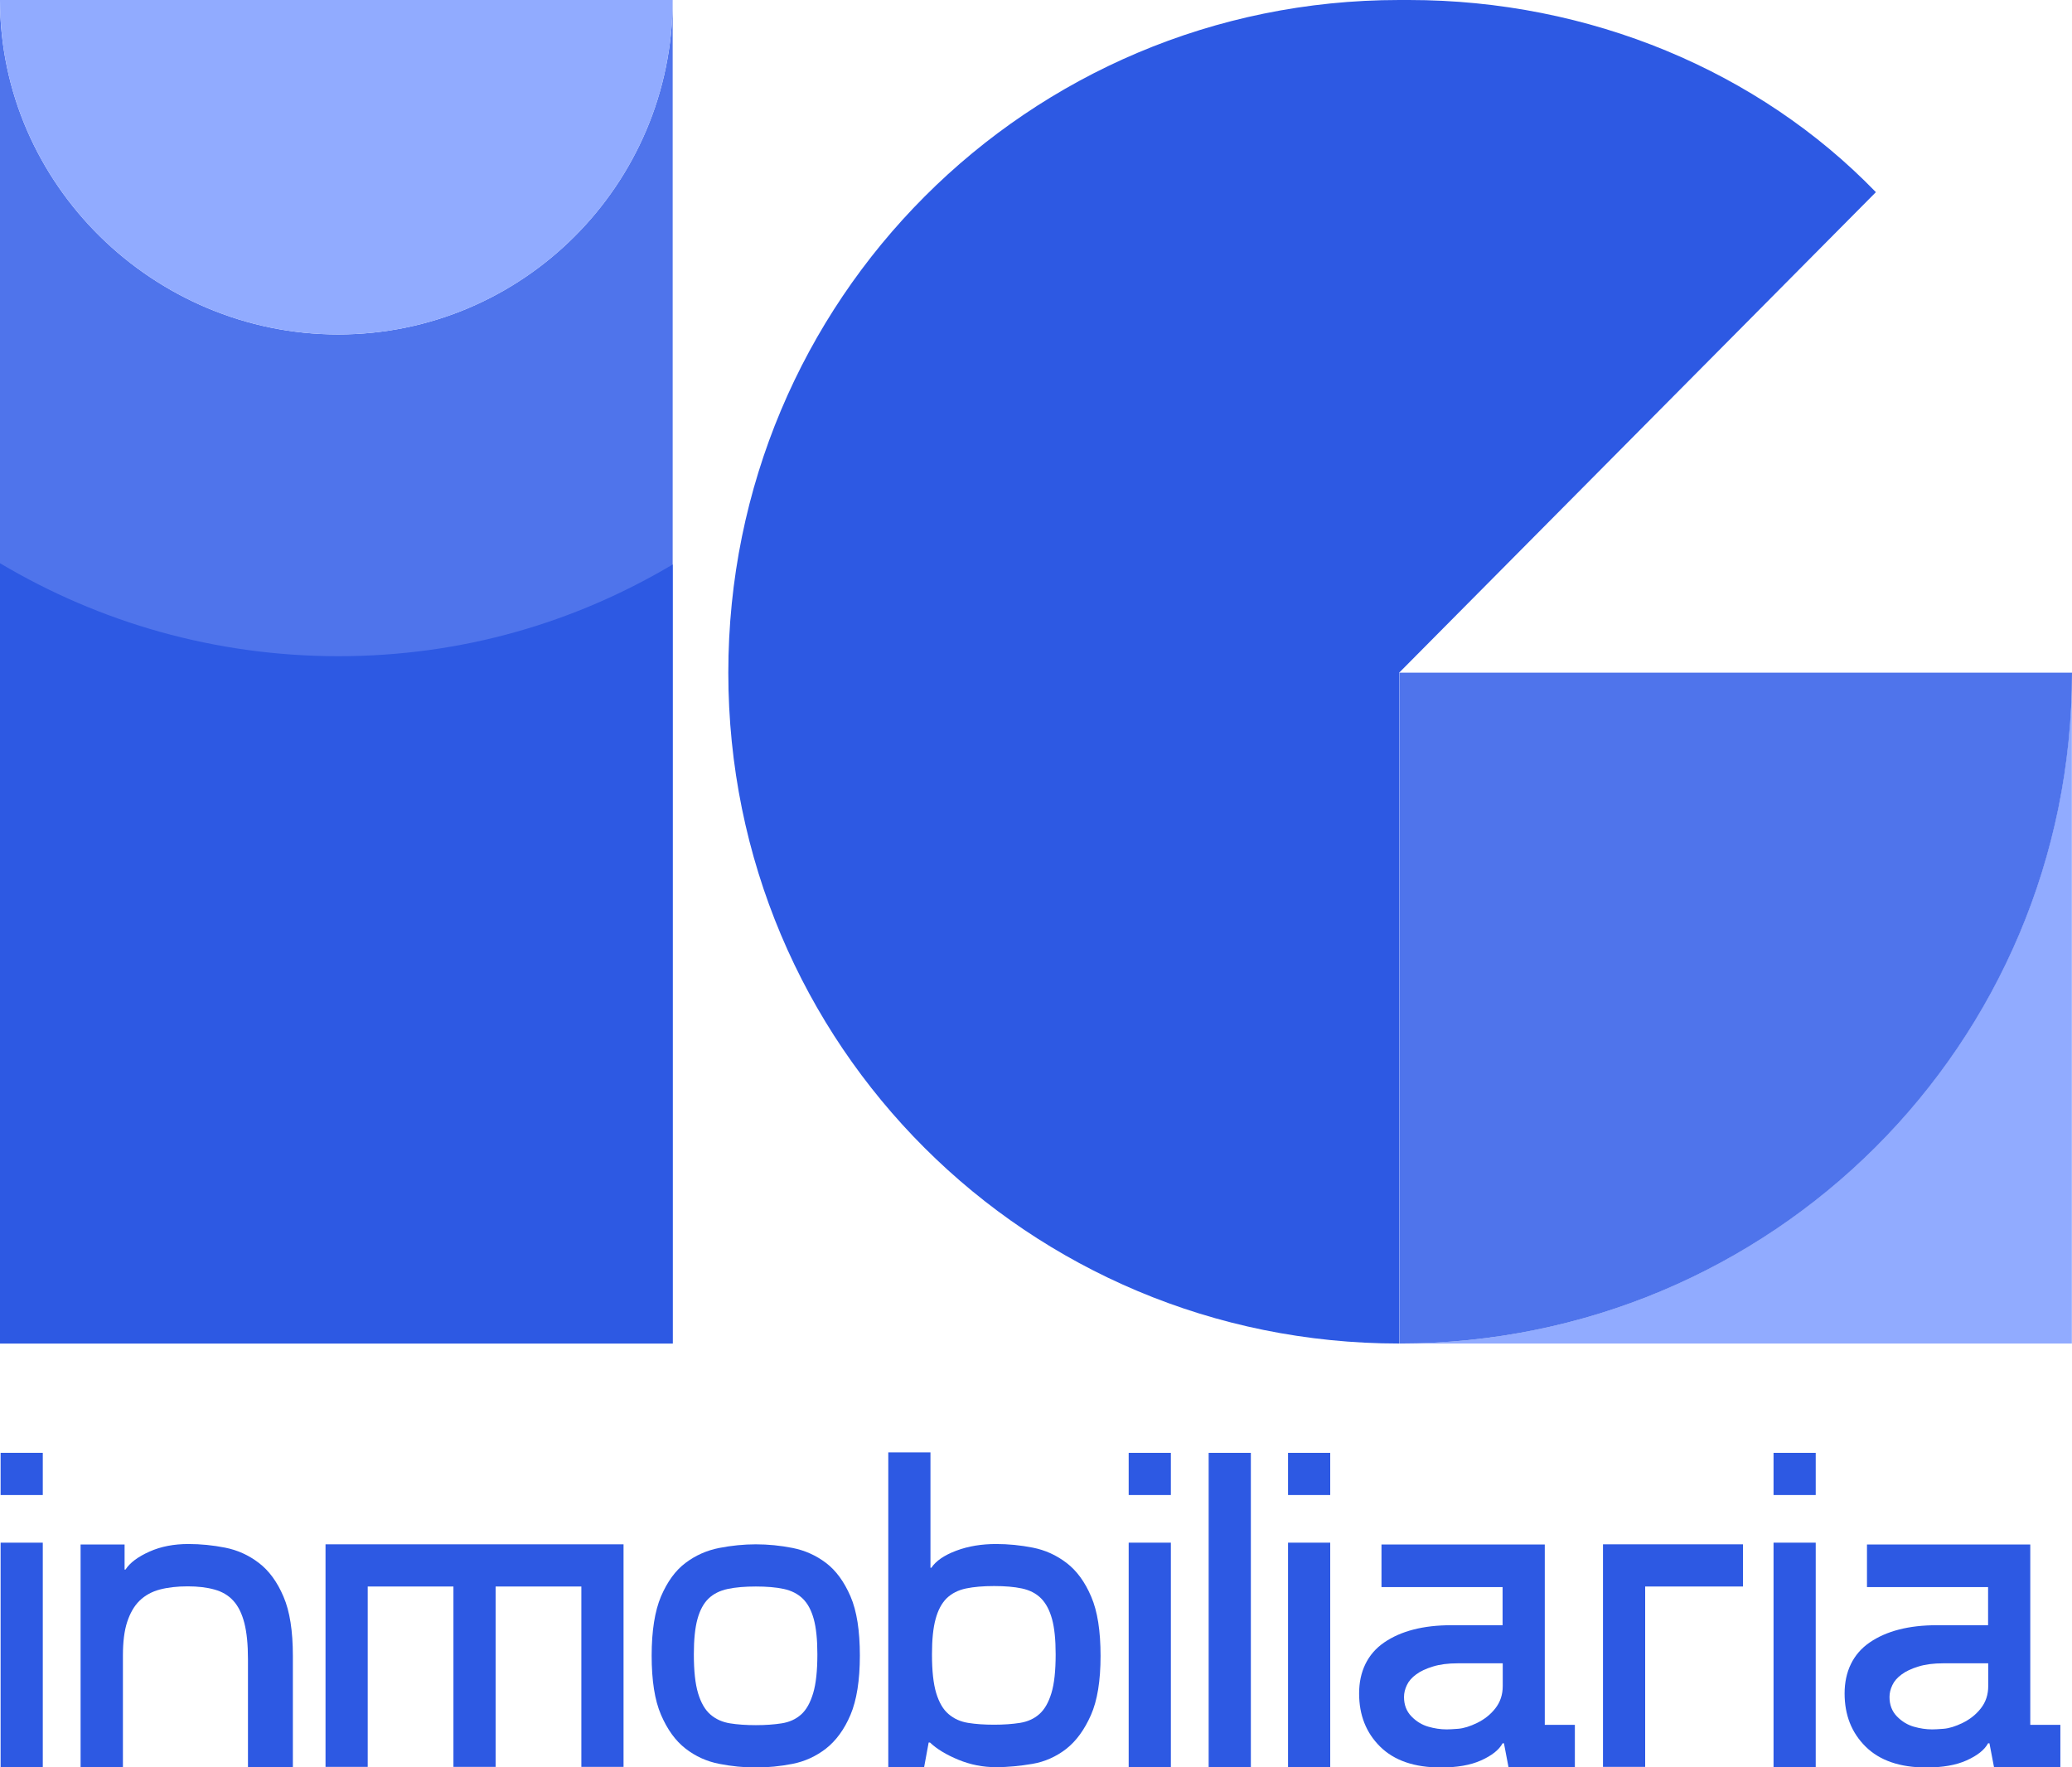 <?xml version="1.0" encoding="UTF-8"?>
<svg id="Capa_2" data-name="Capa 2" xmlns="http://www.w3.org/2000/svg" viewBox="0 0 137.04 116.89">
  <defs>
    <style>
      .cls-1 {
        fill: #4f74eb;
      }

      .cls-1, .cls-2, .cls-3 {
        stroke-width: 0px;
      }

      .cls-2 {
        fill: #91abff;
      }

      .cls-3 {
        fill: #2d59e3;
      }
    </style>
  </defs>
  <g id="Capa_1-2" data-name="Capa 1">
    <g>
      <g>
        <path class="cls-3" d="m2.83,96.09v2.79H.04v-2.79h2.79ZM.04,102.03h2.79v14.84H.04v-14.84Z"/>
        <path class="cls-3" d="m5.33,116.87v-14.72h2.91v1.66h.06c.3-.46.83-.85,1.59-1.19.76-.34,1.62-.5,2.57-.5.81,0,1.62.08,2.43.24s1.55.49,2.23,1.01c.67.51,1.22,1.26,1.63,2.23.42.97.62,2.28.62,3.92v7.36h-2.97v-7.15c0-.97-.08-1.77-.24-2.39s-.4-1.11-.73-1.47c-.33-.36-.74-.6-1.25-.74-.5-.14-1.09-.21-1.77-.21s-1.31.07-1.84.21c-.53.14-.98.39-1.34.74s-.63.83-.82,1.41c-.19.58-.28,1.32-.28,2.21v7.39h-2.82Z"/>
        <path class="cls-3" d="m41.24,102.14v14.72h-2.79v-11.93h-5.67v11.93h-2.79v-11.93h-5.67v11.93h-2.79v-14.72h19.71Z"/>
        <path class="cls-3" d="m49.99,102.14c.81,0,1.62.08,2.43.24.81.16,1.55.49,2.21.99.66.5,1.2,1.24,1.62,2.21.42.97.62,2.28.62,3.92s-.21,2.95-.62,3.92-.96,1.71-1.62,2.23c-.66.51-1.4.85-2.21,1.01-.81.16-1.62.24-2.43.24s-1.6-.08-2.42-.24c-.82-.16-1.56-.49-2.23-1.01s-1.2-1.26-1.62-2.23c-.42-.97-.62-2.28-.62-3.92s.21-2.95.62-3.92c.42-.97.95-1.71,1.62-2.21.66-.5,1.41-.83,2.23-.99.82-.16,1.63-.24,2.42-.24Zm0,11.96c.63,0,1.2-.04,1.71-.12s.93-.27,1.28-.58c.35-.31.61-.78.8-1.41.19-.63.28-1.49.28-2.58,0-.97-.08-1.75-.24-2.33-.16-.58-.4-1.03-.73-1.35-.33-.32-.75-.53-1.26-.64-.51-.11-1.13-.16-1.84-.16s-1.33.05-1.85.16c-.52.11-.95.32-1.28.64-.33.32-.57.77-.73,1.35-.16.58-.24,1.36-.24,2.33,0,1.09.09,1.95.28,2.58.19.63.46,1.1.82,1.41.36.31.79.5,1.29.58s1.07.12,1.71.12Z"/>
        <path class="cls-3" d="m58.75,96.06h2.79v7.63h.06c.3-.45.85-.83,1.65-1.13.8-.3,1.68-.44,2.63-.44.81,0,1.62.08,2.43.24s1.55.49,2.23,1.01c.67.51,1.22,1.26,1.63,2.23.42.97.62,2.28.62,3.92s-.21,2.95-.64,3.92-.97,1.71-1.63,2.23c-.66.51-1.41.85-2.23.99s-1.63.22-2.42.22c-.85,0-1.68-.16-2.48-.49-.8-.33-1.43-.71-1.88-1.14h-.09l-.3,1.63h-2.37v-20.8Zm7,18.01c.63,0,1.2-.04,1.71-.12.5-.08.93-.27,1.28-.58.35-.31.61-.77.8-1.39.19-.62.28-1.48.28-2.57,0-.97-.08-1.75-.24-2.33-.16-.58-.4-1.04-.73-1.37-.33-.33-.75-.54-1.26-.65-.51-.11-1.13-.16-1.84-.16s-1.33.05-1.86.16c-.52.11-.95.33-1.28.65-.33.33-.57.78-.73,1.37-.16.58-.24,1.36-.24,2.33,0,1.09.09,1.94.28,2.57.19.62.46,1.09.82,1.39.36.31.79.5,1.29.58.5.08,1.07.12,1.71.12Z"/>
        <path class="cls-3" d="m77.44,96.09v2.79h-2.79v-2.79h2.79Zm-2.79,5.94h2.79v14.84h-2.79v-14.84Z"/>
        <path class="cls-3" d="m79.94,96.09h2.79v20.78h-2.79v-20.78Z"/>
        <path class="cls-3" d="m87.98,96.09v2.79h-2.79v-2.79h2.79Zm-2.79,5.94h2.79v14.84h-2.79v-14.84Z"/>
        <path class="cls-3" d="m99.38,107.49v-2.52h-8.01v-2.82h10.8v11.93h1.99v2.79h-4.39l-.3-1.57h-.09c-.24.44-.71.81-1.42,1.13s-1.6.47-2.67.47c-1.74,0-3.08-.46-4.01-1.38s-1.39-2.09-1.39-3.52.55-2.61,1.66-3.37c1.11-.76,2.59-1.14,4.45-1.14h3.38Zm0,2.52h-2.97c-.63,0-1.18.07-1.63.21-.46.14-.83.31-1.11.52-.29.21-.5.45-.62.71-.13.27-.19.53-.19.79,0,.51.16.94.49,1.28.33.34.7.56,1.11.68.42.12.82.18,1.22.18.14,0,.39-.01.76-.04.37-.03.79-.16,1.26-.39.47-.23.88-.55,1.2-.96.33-.42.49-.91.49-1.48v-1.48Z"/>
        <path class="cls-3" d="m115.28,102.14v2.79h-6.47v11.93h-2.79v-14.72h9.26Z"/>
        <path class="cls-3" d="m120.09,96.09v2.79h-2.79v-2.79h2.79Zm-2.79,5.94h2.79v14.84h-2.79v-14.84Z"/>
        <path class="cls-3" d="m131.49,107.49v-2.52h-8.01v-2.82h10.8v11.93h1.99v2.79h-4.39l-.3-1.57h-.09c-.24.44-.71.81-1.42,1.13s-1.6.47-2.67.47c-1.74,0-3.08-.46-4.01-1.38s-1.39-2.09-1.39-3.52.55-2.61,1.66-3.37c1.11-.76,2.59-1.14,4.45-1.14h3.38Zm0,2.52h-2.97c-.63,0-1.18.07-1.63.21-.46.14-.83.31-1.11.52-.29.21-.5.45-.62.71-.13.27-.19.53-.19.79,0,.51.16.94.49,1.28.33.34.7.56,1.11.68.42.12.82.18,1.22.18.14,0,.39-.01.76-.04.37-.03.79-.16,1.26-.39.47-.23.88-.55,1.2-.96.33-.42.49-.91.49-1.48v-1.48Z"/>
      </g>
      <path class="cls-1" d="m22.37,22.12C10.17,22.12,0,12.2,0,0v88.86h44.49V0c0,12.2-9.92,22.12-22.12,22.12Z"/>
      <path class="cls-2" d="m22.37,22.12C34.58,22.12,44.49,12.2,44.49,0H0c0,12.2,10.17,22.12,22.37,22.12Z"/>
      <path class="cls-3" d="m124.07,12.71C116.32,4.7,105.13,0,93.18,0h-.64c-24.53,0-44.37,19.83-44.37,44.49s19.83,44.37,44.37,44.37v-44.37l31.53-31.78Z"/>
      <path class="cls-2" d="m92.54,88.86h44.49v-44.37c0,24.53-19.83,44.37-44.49,44.37Z"/>
      <path class="cls-1" d="m137.04,44.49h-44.49v44.37c24.66,0,44.49-19.83,44.49-44.37Z"/>
      <path class="cls-3" d="m44.49,37.32v51.54H0v-51.61c6.55,3.9,14.2,6.15,22.38,6.15s15.64-2.22,22.12-6.07Z"/>
    </g>
  </g>
</svg>